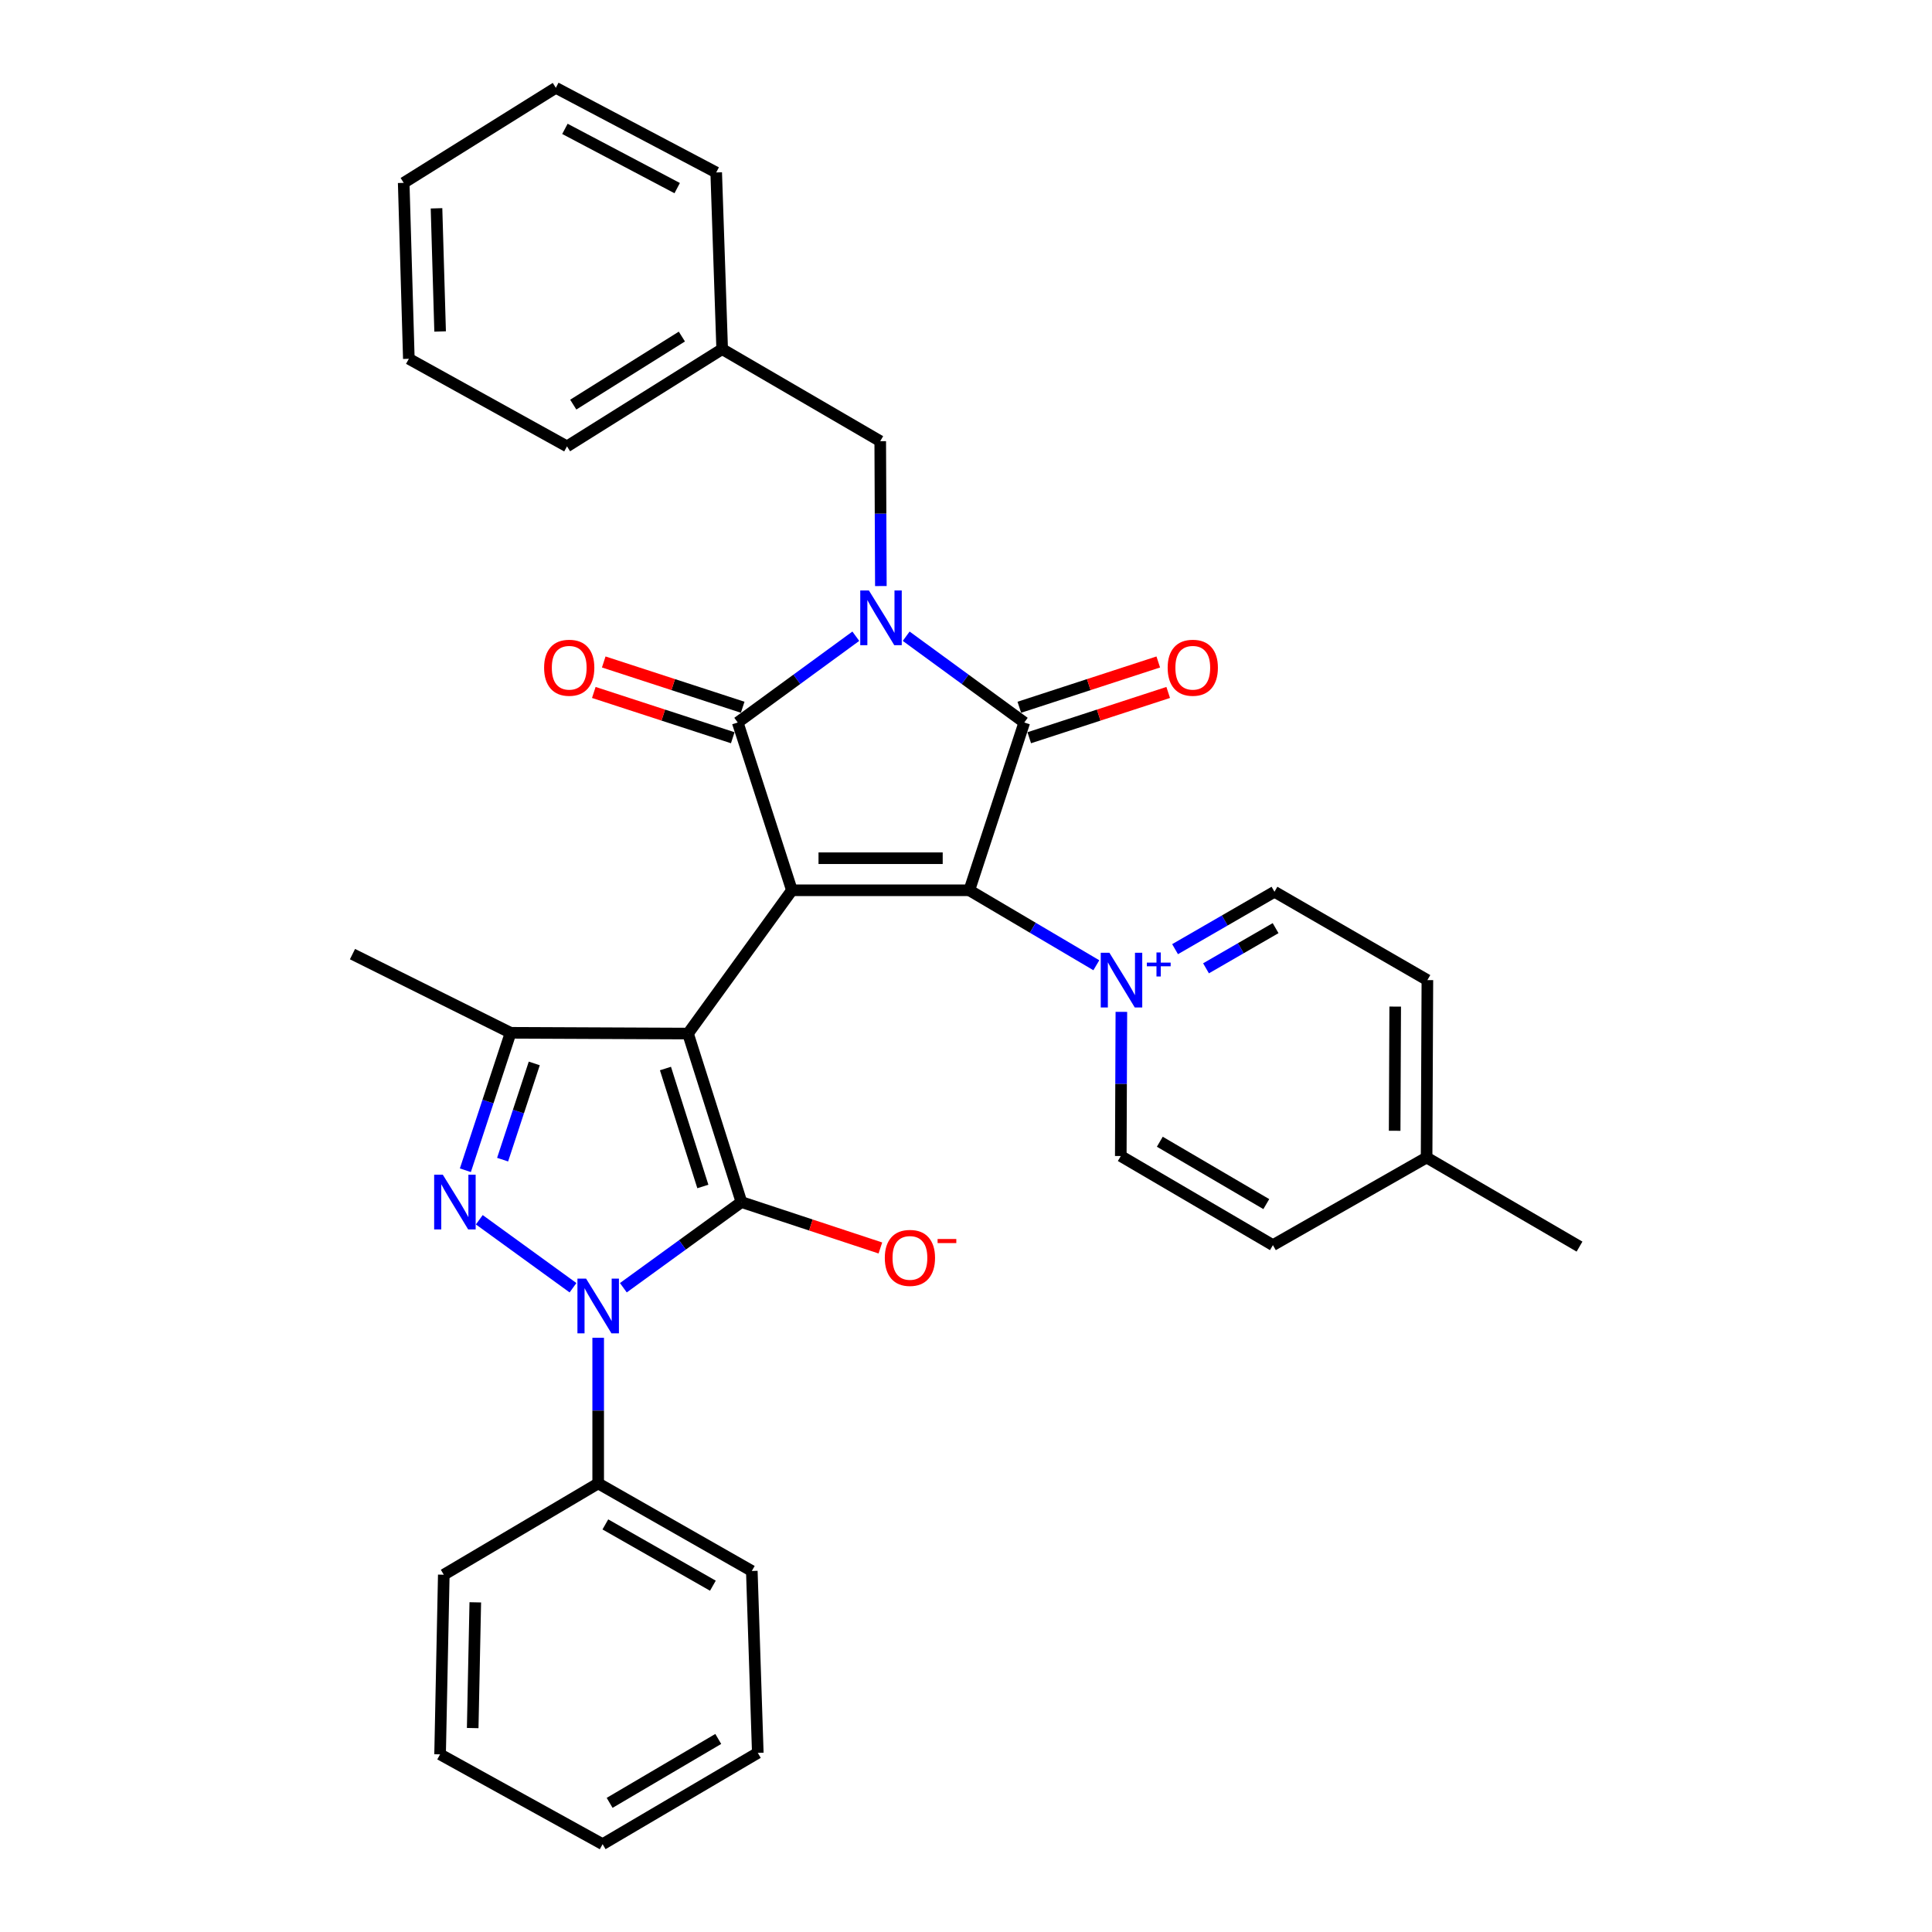 <?xml version='1.0' encoding='iso-8859-1'?>
<svg version='1.1' baseProfile='full'
              xmlns='http://www.w3.org/2000/svg'
                      xmlns:rdkit='http://www.rdkit.org/xml'
                      xmlns:xlink='http://www.w3.org/1999/xlink'
                  xml:space='preserve'
width='1000px' height='1000px' viewBox='0 0 1000 1000'>
<!-- END OF HEADER -->
<rect style='opacity:1.0;fill:#FFFFFF;stroke:none' width='1000' height='1000' x='0' y='0'> </rect>
<path class='bond-0' d='M 409.889,460.808 L 356.112,534.969' style='fill:none;fill-rule:evenodd;stroke:#000000;stroke-width:6px;stroke-linecap:butt;stroke-linejoin:miter;stroke-opacity:1' />
<path class='bond-2' d='M 409.889,460.808 L 501.715,460.808' style='fill:none;fill-rule:evenodd;stroke:#000000;stroke-width:6px;stroke-linecap:butt;stroke-linejoin:miter;stroke-opacity:1' />
<path class='bond-2' d='M 423.663,444.213 L 487.941,444.213' style='fill:none;fill-rule:evenodd;stroke:#000000;stroke-width:6px;stroke-linecap:butt;stroke-linejoin:miter;stroke-opacity:1' />
<path class='bond-4' d='M 409.889,460.808 L 381.844,373.961' style='fill:none;fill-rule:evenodd;stroke:#000000;stroke-width:6px;stroke-linecap:butt;stroke-linejoin:miter;stroke-opacity:1' />
<path class='bond-3' d='M 356.112,534.969 L 383.761,622.185' style='fill:none;fill-rule:evenodd;stroke:#000000;stroke-width:6px;stroke-linecap:butt;stroke-linejoin:miter;stroke-opacity:1' />
<path class='bond-3' d='M 344.441,553.067 L 363.795,614.118' style='fill:none;fill-rule:evenodd;stroke:#000000;stroke-width:6px;stroke-linecap:butt;stroke-linejoin:miter;stroke-opacity:1' />
<path class='bond-8' d='M 356.112,534.969 L 264.287,534.573' style='fill:none;fill-rule:evenodd;stroke:#000000;stroke-width:6px;stroke-linecap:butt;stroke-linejoin:miter;stroke-opacity:1' />
<path class='bond-1' d='M 442.969,329.31 L 412.406,351.636' style='fill:none;fill-rule:evenodd;stroke:#0000FF;stroke-width:6px;stroke-linecap:butt;stroke-linejoin:miter;stroke-opacity:1' />
<path class='bond-1' d='M 412.406,351.636 L 381.844,373.961' style='fill:none;fill-rule:evenodd;stroke:#000000;stroke-width:6px;stroke-linecap:butt;stroke-linejoin:miter;stroke-opacity:1' />
<path class='bond-10' d='M 455.934,303.342 L 455.771,265.846' style='fill:none;fill-rule:evenodd;stroke:#0000FF;stroke-width:6px;stroke-linecap:butt;stroke-linejoin:miter;stroke-opacity:1' />
<path class='bond-10' d='M 455.771,265.846 L 455.608,228.35' style='fill:none;fill-rule:evenodd;stroke:#000000;stroke-width:6px;stroke-linecap:butt;stroke-linejoin:miter;stroke-opacity:1' />
<path class='bond-33' d='M 469.041,329.31 L 499.603,351.636' style='fill:none;fill-rule:evenodd;stroke:#0000FF;stroke-width:6px;stroke-linecap:butt;stroke-linejoin:miter;stroke-opacity:1' />
<path class='bond-33' d='M 499.603,351.636 L 530.166,373.961' style='fill:none;fill-rule:evenodd;stroke:#000000;stroke-width:6px;stroke-linecap:butt;stroke-linejoin:miter;stroke-opacity:1' />
<path class='bond-5' d='M 501.715,460.808 L 530.166,373.961' style='fill:none;fill-rule:evenodd;stroke:#000000;stroke-width:6px;stroke-linecap:butt;stroke-linejoin:miter;stroke-opacity:1' />
<path class='bond-9' d='M 501.715,460.808 L 534.587,480.211' style='fill:none;fill-rule:evenodd;stroke:#000000;stroke-width:6px;stroke-linecap:butt;stroke-linejoin:miter;stroke-opacity:1' />
<path class='bond-9' d='M 534.587,480.211 L 567.459,499.613' style='fill:none;fill-rule:evenodd;stroke:#0000FF;stroke-width:6px;stroke-linecap:butt;stroke-linejoin:miter;stroke-opacity:1' />
<path class='bond-6' d='M 383.761,622.185 L 353.205,644.356' style='fill:none;fill-rule:evenodd;stroke:#000000;stroke-width:6px;stroke-linecap:butt;stroke-linejoin:miter;stroke-opacity:1' />
<path class='bond-6' d='M 353.205,644.356 L 322.649,666.526' style='fill:none;fill-rule:evenodd;stroke:#0000FF;stroke-width:6px;stroke-linecap:butt;stroke-linejoin:miter;stroke-opacity:1' />
<path class='bond-11' d='M 383.761,622.185 L 419.721,634.068' style='fill:none;fill-rule:evenodd;stroke:#000000;stroke-width:6px;stroke-linecap:butt;stroke-linejoin:miter;stroke-opacity:1' />
<path class='bond-11' d='M 419.721,634.068 L 455.681,645.95' style='fill:none;fill-rule:evenodd;stroke:#FF0000;stroke-width:6px;stroke-linecap:butt;stroke-linejoin:miter;stroke-opacity:1' />
<path class='bond-12' d='M 384.415,366.072 L 348.454,354.352' style='fill:none;fill-rule:evenodd;stroke:#000000;stroke-width:6px;stroke-linecap:butt;stroke-linejoin:miter;stroke-opacity:1' />
<path class='bond-12' d='M 348.454,354.352 L 312.492,342.633' style='fill:none;fill-rule:evenodd;stroke:#FF0000;stroke-width:6px;stroke-linecap:butt;stroke-linejoin:miter;stroke-opacity:1' />
<path class='bond-12' d='M 379.273,381.85 L 343.312,370.131' style='fill:none;fill-rule:evenodd;stroke:#000000;stroke-width:6px;stroke-linecap:butt;stroke-linejoin:miter;stroke-opacity:1' />
<path class='bond-12' d='M 343.312,370.131 L 307.35,358.411' style='fill:none;fill-rule:evenodd;stroke:#FF0000;stroke-width:6px;stroke-linecap:butt;stroke-linejoin:miter;stroke-opacity:1' />
<path class='bond-13' d='M 532.737,381.85 L 568.698,370.131' style='fill:none;fill-rule:evenodd;stroke:#000000;stroke-width:6px;stroke-linecap:butt;stroke-linejoin:miter;stroke-opacity:1' />
<path class='bond-13' d='M 568.698,370.131 L 604.66,358.411' style='fill:none;fill-rule:evenodd;stroke:#FF0000;stroke-width:6px;stroke-linecap:butt;stroke-linejoin:miter;stroke-opacity:1' />
<path class='bond-13' d='M 527.595,366.072 L 563.556,354.352' style='fill:none;fill-rule:evenodd;stroke:#000000;stroke-width:6px;stroke-linecap:butt;stroke-linejoin:miter;stroke-opacity:1' />
<path class='bond-13' d='M 563.556,354.352 L 599.517,342.633' style='fill:none;fill-rule:evenodd;stroke:#FF0000;stroke-width:6px;stroke-linecap:butt;stroke-linejoin:miter;stroke-opacity:1' />
<path class='bond-14' d='M 309.619,692.436 L 309.619,730.126' style='fill:none;fill-rule:evenodd;stroke:#0000FF;stroke-width:6px;stroke-linecap:butt;stroke-linejoin:miter;stroke-opacity:1' />
<path class='bond-14' d='M 309.619,730.126 L 309.619,767.815' style='fill:none;fill-rule:evenodd;stroke:#000000;stroke-width:6px;stroke-linecap:butt;stroke-linejoin:miter;stroke-opacity:1' />
<path class='bond-34' d='M 296.588,666.528 L 248.086,631.345' style='fill:none;fill-rule:evenodd;stroke:#0000FF;stroke-width:6px;stroke-linecap:butt;stroke-linejoin:miter;stroke-opacity:1' />
<path class='bond-7' d='M 240.876,605.719 L 252.581,570.146' style='fill:none;fill-rule:evenodd;stroke:#0000FF;stroke-width:6px;stroke-linecap:butt;stroke-linejoin:miter;stroke-opacity:1' />
<path class='bond-7' d='M 252.581,570.146 L 264.287,534.573' style='fill:none;fill-rule:evenodd;stroke:#000000;stroke-width:6px;stroke-linecap:butt;stroke-linejoin:miter;stroke-opacity:1' />
<path class='bond-7' d='M 260.151,600.234 L 268.345,575.333' style='fill:none;fill-rule:evenodd;stroke:#0000FF;stroke-width:6px;stroke-linecap:butt;stroke-linejoin:miter;stroke-opacity:1' />
<path class='bond-7' d='M 268.345,575.333 L 276.539,550.432' style='fill:none;fill-rule:evenodd;stroke:#000000;stroke-width:6px;stroke-linecap:butt;stroke-linejoin:miter;stroke-opacity:1' />
<path class='bond-18' d='M 264.287,534.573 L 182.446,493.851' style='fill:none;fill-rule:evenodd;stroke:#000000;stroke-width:6px;stroke-linecap:butt;stroke-linejoin:miter;stroke-opacity:1' />
<path class='bond-15' d='M 608.216,491.286 L 633.939,476.43' style='fill:none;fill-rule:evenodd;stroke:#0000FF;stroke-width:6px;stroke-linecap:butt;stroke-linejoin:miter;stroke-opacity:1' />
<path class='bond-15' d='M 633.939,476.43 L 659.662,461.573' style='fill:none;fill-rule:evenodd;stroke:#000000;stroke-width:6px;stroke-linecap:butt;stroke-linejoin:miter;stroke-opacity:1' />
<path class='bond-15' d='M 624.233,501.2 L 642.239,490.8' style='fill:none;fill-rule:evenodd;stroke:#0000FF;stroke-width:6px;stroke-linecap:butt;stroke-linejoin:miter;stroke-opacity:1' />
<path class='bond-15' d='M 642.239,490.8 L 660.245,480.401' style='fill:none;fill-rule:evenodd;stroke:#000000;stroke-width:6px;stroke-linecap:butt;stroke-linejoin:miter;stroke-opacity:1' />
<path class='bond-16' d='M 580.419,523.738 L 580.268,561.05' style='fill:none;fill-rule:evenodd;stroke:#0000FF;stroke-width:6px;stroke-linecap:butt;stroke-linejoin:miter;stroke-opacity:1' />
<path class='bond-16' d='M 580.268,561.05 L 580.117,598.362' style='fill:none;fill-rule:evenodd;stroke:#000000;stroke-width:6px;stroke-linecap:butt;stroke-linejoin:miter;stroke-opacity:1' />
<path class='bond-17' d='M 455.608,228.35 L 373.795,180.713' style='fill:none;fill-rule:evenodd;stroke:#000000;stroke-width:6px;stroke-linecap:butt;stroke-linejoin:miter;stroke-opacity:1' />
<path class='bond-22' d='M 309.619,767.815 L 389.136,813.138' style='fill:none;fill-rule:evenodd;stroke:#000000;stroke-width:6px;stroke-linecap:butt;stroke-linejoin:miter;stroke-opacity:1' />
<path class='bond-22' d='M 313.329,789.031 L 368.991,820.757' style='fill:none;fill-rule:evenodd;stroke:#000000;stroke-width:6px;stroke-linecap:butt;stroke-linejoin:miter;stroke-opacity:1' />
<path class='bond-23' d='M 309.619,767.815 L 229.705,815.074' style='fill:none;fill-rule:evenodd;stroke:#000000;stroke-width:6px;stroke-linecap:butt;stroke-linejoin:miter;stroke-opacity:1' />
<path class='bond-20' d='M 659.662,461.573 L 738.811,507.302' style='fill:none;fill-rule:evenodd;stroke:#000000;stroke-width:6px;stroke-linecap:butt;stroke-linejoin:miter;stroke-opacity:1' />
<path class='bond-19' d='M 580.117,598.362 L 658.86,644.478' style='fill:none;fill-rule:evenodd;stroke:#000000;stroke-width:6px;stroke-linecap:butt;stroke-linejoin:miter;stroke-opacity:1' />
<path class='bond-19' d='M 600.315,590.959 L 655.435,623.24' style='fill:none;fill-rule:evenodd;stroke:#000000;stroke-width:6px;stroke-linecap:butt;stroke-linejoin:miter;stroke-opacity:1' />
<path class='bond-25' d='M 373.795,180.713 L 293.485,231.042' style='fill:none;fill-rule:evenodd;stroke:#000000;stroke-width:6px;stroke-linecap:butt;stroke-linejoin:miter;stroke-opacity:1' />
<path class='bond-25' d='M 352.936,174.2 L 296.719,209.43' style='fill:none;fill-rule:evenodd;stroke:#000000;stroke-width:6px;stroke-linecap:butt;stroke-linejoin:miter;stroke-opacity:1' />
<path class='bond-26' d='M 373.795,180.713 L 370.707,89.265' style='fill:none;fill-rule:evenodd;stroke:#000000;stroke-width:6px;stroke-linecap:butt;stroke-linejoin:miter;stroke-opacity:1' />
<path class='bond-35' d='M 658.86,644.478 L 738.405,599.137' style='fill:none;fill-rule:evenodd;stroke:#000000;stroke-width:6px;stroke-linecap:butt;stroke-linejoin:miter;stroke-opacity:1' />
<path class='bond-21' d='M 738.811,507.302 L 738.405,599.137' style='fill:none;fill-rule:evenodd;stroke:#000000;stroke-width:6px;stroke-linecap:butt;stroke-linejoin:miter;stroke-opacity:1' />
<path class='bond-21' d='M 722.155,521.004 L 721.871,585.288' style='fill:none;fill-rule:evenodd;stroke:#000000;stroke-width:6px;stroke-linecap:butt;stroke-linejoin:miter;stroke-opacity:1' />
<path class='bond-24' d='M 738.405,599.137 L 817.554,645.243' style='fill:none;fill-rule:evenodd;stroke:#000000;stroke-width:6px;stroke-linecap:butt;stroke-linejoin:miter;stroke-opacity:1' />
<path class='bond-27' d='M 389.136,813.138 L 392.234,907.287' style='fill:none;fill-rule:evenodd;stroke:#000000;stroke-width:6px;stroke-linecap:butt;stroke-linejoin:miter;stroke-opacity:1' />
<path class='bond-28' d='M 229.705,815.074 L 227.787,908.052' style='fill:none;fill-rule:evenodd;stroke:#000000;stroke-width:6px;stroke-linecap:butt;stroke-linejoin:miter;stroke-opacity:1' />
<path class='bond-28' d='M 246.009,829.363 L 244.666,894.447' style='fill:none;fill-rule:evenodd;stroke:#000000;stroke-width:6px;stroke-linecap:butt;stroke-linejoin:miter;stroke-opacity:1' />
<path class='bond-29' d='M 293.485,231.042 L 211.616,185.71' style='fill:none;fill-rule:evenodd;stroke:#000000;stroke-width:6px;stroke-linecap:butt;stroke-linejoin:miter;stroke-opacity:1' />
<path class='bond-30' d='M 370.707,89.265 L 287.695,45.455' style='fill:none;fill-rule:evenodd;stroke:#000000;stroke-width:6px;stroke-linecap:butt;stroke-linejoin:miter;stroke-opacity:1' />
<path class='bond-30' d='M 350.509,97.37 L 292.401,66.703' style='fill:none;fill-rule:evenodd;stroke:#000000;stroke-width:6px;stroke-linecap:butt;stroke-linejoin:miter;stroke-opacity:1' />
<path class='bond-36' d='M 392.234,907.287 L 311.914,954.545' style='fill:none;fill-rule:evenodd;stroke:#000000;stroke-width:6px;stroke-linecap:butt;stroke-linejoin:miter;stroke-opacity:1' />
<path class='bond-36' d='M 371.771,900.073 L 315.547,933.154' style='fill:none;fill-rule:evenodd;stroke:#000000;stroke-width:6px;stroke-linecap:butt;stroke-linejoin:miter;stroke-opacity:1' />
<path class='bond-32' d='M 227.787,908.052 L 311.914,954.545' style='fill:none;fill-rule:evenodd;stroke:#000000;stroke-width:6px;stroke-linecap:butt;stroke-linejoin:miter;stroke-opacity:1' />
<path class='bond-37' d='M 211.616,185.71 L 208.952,94.649' style='fill:none;fill-rule:evenodd;stroke:#000000;stroke-width:6px;stroke-linecap:butt;stroke-linejoin:miter;stroke-opacity:1' />
<path class='bond-37' d='M 227.805,171.565 L 225.939,107.823' style='fill:none;fill-rule:evenodd;stroke:#000000;stroke-width:6px;stroke-linecap:butt;stroke-linejoin:miter;stroke-opacity:1' />
<path class='bond-31' d='M 287.695,45.455 L 208.952,94.649' style='fill:none;fill-rule:evenodd;stroke:#000000;stroke-width:6px;stroke-linecap:butt;stroke-linejoin:miter;stroke-opacity:1' />
<path  class='atom-2' d='M 449.745 305.628
L 459.025 320.628
Q 459.945 322.108, 461.425 324.788
Q 462.905 327.468, 462.985 327.628
L 462.985 305.628
L 466.745 305.628
L 466.745 333.948
L 462.865 333.948
L 452.905 317.548
Q 451.745 315.628, 450.505 313.428
Q 449.305 311.228, 448.945 310.548
L 448.945 333.948
L 445.265 333.948
L 445.265 305.628
L 449.745 305.628
' fill='#0000FF'/>
<path  class='atom-7' d='M 303.359 661.82
L 312.639 676.82
Q 313.559 678.3, 315.039 680.98
Q 316.519 683.66, 316.599 683.82
L 316.599 661.82
L 320.359 661.82
L 320.359 690.14
L 316.479 690.14
L 306.519 673.74
Q 305.359 671.82, 304.119 669.62
Q 302.919 667.42, 302.559 666.74
L 302.559 690.14
L 298.879 690.14
L 298.879 661.82
L 303.359 661.82
' fill='#0000FF'/>
<path  class='atom-8' d='M 229.198 608.025
L 238.478 623.025
Q 239.398 624.505, 240.878 627.185
Q 242.358 629.865, 242.438 630.025
L 242.438 608.025
L 246.198 608.025
L 246.198 636.345
L 242.318 636.345
L 232.358 619.945
Q 231.198 618.025, 229.958 615.825
Q 228.758 613.625, 228.398 612.945
L 228.398 636.345
L 224.718 636.345
L 224.718 608.025
L 229.198 608.025
' fill='#0000FF'/>
<path  class='atom-10' d='M 574.226 493.142
L 583.506 508.142
Q 584.426 509.622, 585.906 512.302
Q 587.386 514.982, 587.466 515.142
L 587.466 493.142
L 591.226 493.142
L 591.226 521.462
L 587.346 521.462
L 577.386 505.062
Q 576.226 503.142, 574.986 500.942
Q 573.786 498.742, 573.426 498.062
L 573.426 521.462
L 569.746 521.462
L 569.746 493.142
L 574.226 493.142
' fill='#0000FF'/>
<path  class='atom-10' d='M 593.602 498.247
L 598.591 498.247
L 598.591 492.993
L 600.809 492.993
L 600.809 498.247
L 605.93 498.247
L 605.93 500.147
L 600.809 500.147
L 600.809 505.427
L 598.591 505.427
L 598.591 500.147
L 593.602 500.147
L 593.602 498.247
' fill='#0000FF'/>
<path  class='atom-12' d='M 457.977 651.085
Q 457.977 644.285, 461.337 640.485
Q 464.697 636.685, 470.977 636.685
Q 477.257 636.685, 480.617 640.485
Q 483.977 644.285, 483.977 651.085
Q 483.977 657.965, 480.577 661.885
Q 477.177 665.765, 470.977 665.765
Q 464.737 665.765, 461.337 661.885
Q 457.977 658.005, 457.977 651.085
M 470.977 662.565
Q 475.297 662.565, 477.617 659.685
Q 479.977 656.765, 479.977 651.085
Q 479.977 645.525, 477.617 642.725
Q 475.297 639.885, 470.977 639.885
Q 466.657 639.885, 464.297 642.685
Q 461.977 645.485, 461.977 651.085
Q 461.977 656.805, 464.297 659.685
Q 466.657 662.565, 470.977 662.565
' fill='#FF0000'/>
<path  class='atom-12' d='M 485.297 641.307
L 494.986 641.307
L 494.986 643.419
L 485.297 643.419
L 485.297 641.307
' fill='#FF0000'/>
<path  class='atom-13' d='M 281.628 345.618
Q 281.628 338.818, 284.988 335.018
Q 288.348 331.218, 294.628 331.218
Q 300.908 331.218, 304.268 335.018
Q 307.628 338.818, 307.628 345.618
Q 307.628 352.498, 304.228 356.418
Q 300.828 360.298, 294.628 360.298
Q 288.388 360.298, 284.988 356.418
Q 281.628 352.538, 281.628 345.618
M 294.628 357.098
Q 298.948 357.098, 301.268 354.218
Q 303.628 351.298, 303.628 345.618
Q 303.628 340.058, 301.268 337.258
Q 298.948 334.418, 294.628 334.418
Q 290.308 334.418, 287.948 337.218
Q 285.628 340.018, 285.628 345.618
Q 285.628 351.338, 287.948 354.218
Q 290.308 357.098, 294.628 357.098
' fill='#FF0000'/>
<path  class='atom-14' d='M 604.382 345.618
Q 604.382 338.818, 607.742 335.018
Q 611.102 331.218, 617.382 331.218
Q 623.662 331.218, 627.022 335.018
Q 630.382 338.818, 630.382 345.618
Q 630.382 352.498, 626.982 356.418
Q 623.582 360.298, 617.382 360.298
Q 611.142 360.298, 607.742 356.418
Q 604.382 352.538, 604.382 345.618
M 617.382 357.098
Q 621.702 357.098, 624.022 354.218
Q 626.382 351.298, 626.382 345.618
Q 626.382 340.058, 624.022 337.258
Q 621.702 334.418, 617.382 334.418
Q 613.062 334.418, 610.702 337.218
Q 608.382 340.018, 608.382 345.618
Q 608.382 351.338, 610.702 354.218
Q 613.062 357.098, 617.382 357.098
' fill='#FF0000'/>
</svg>
